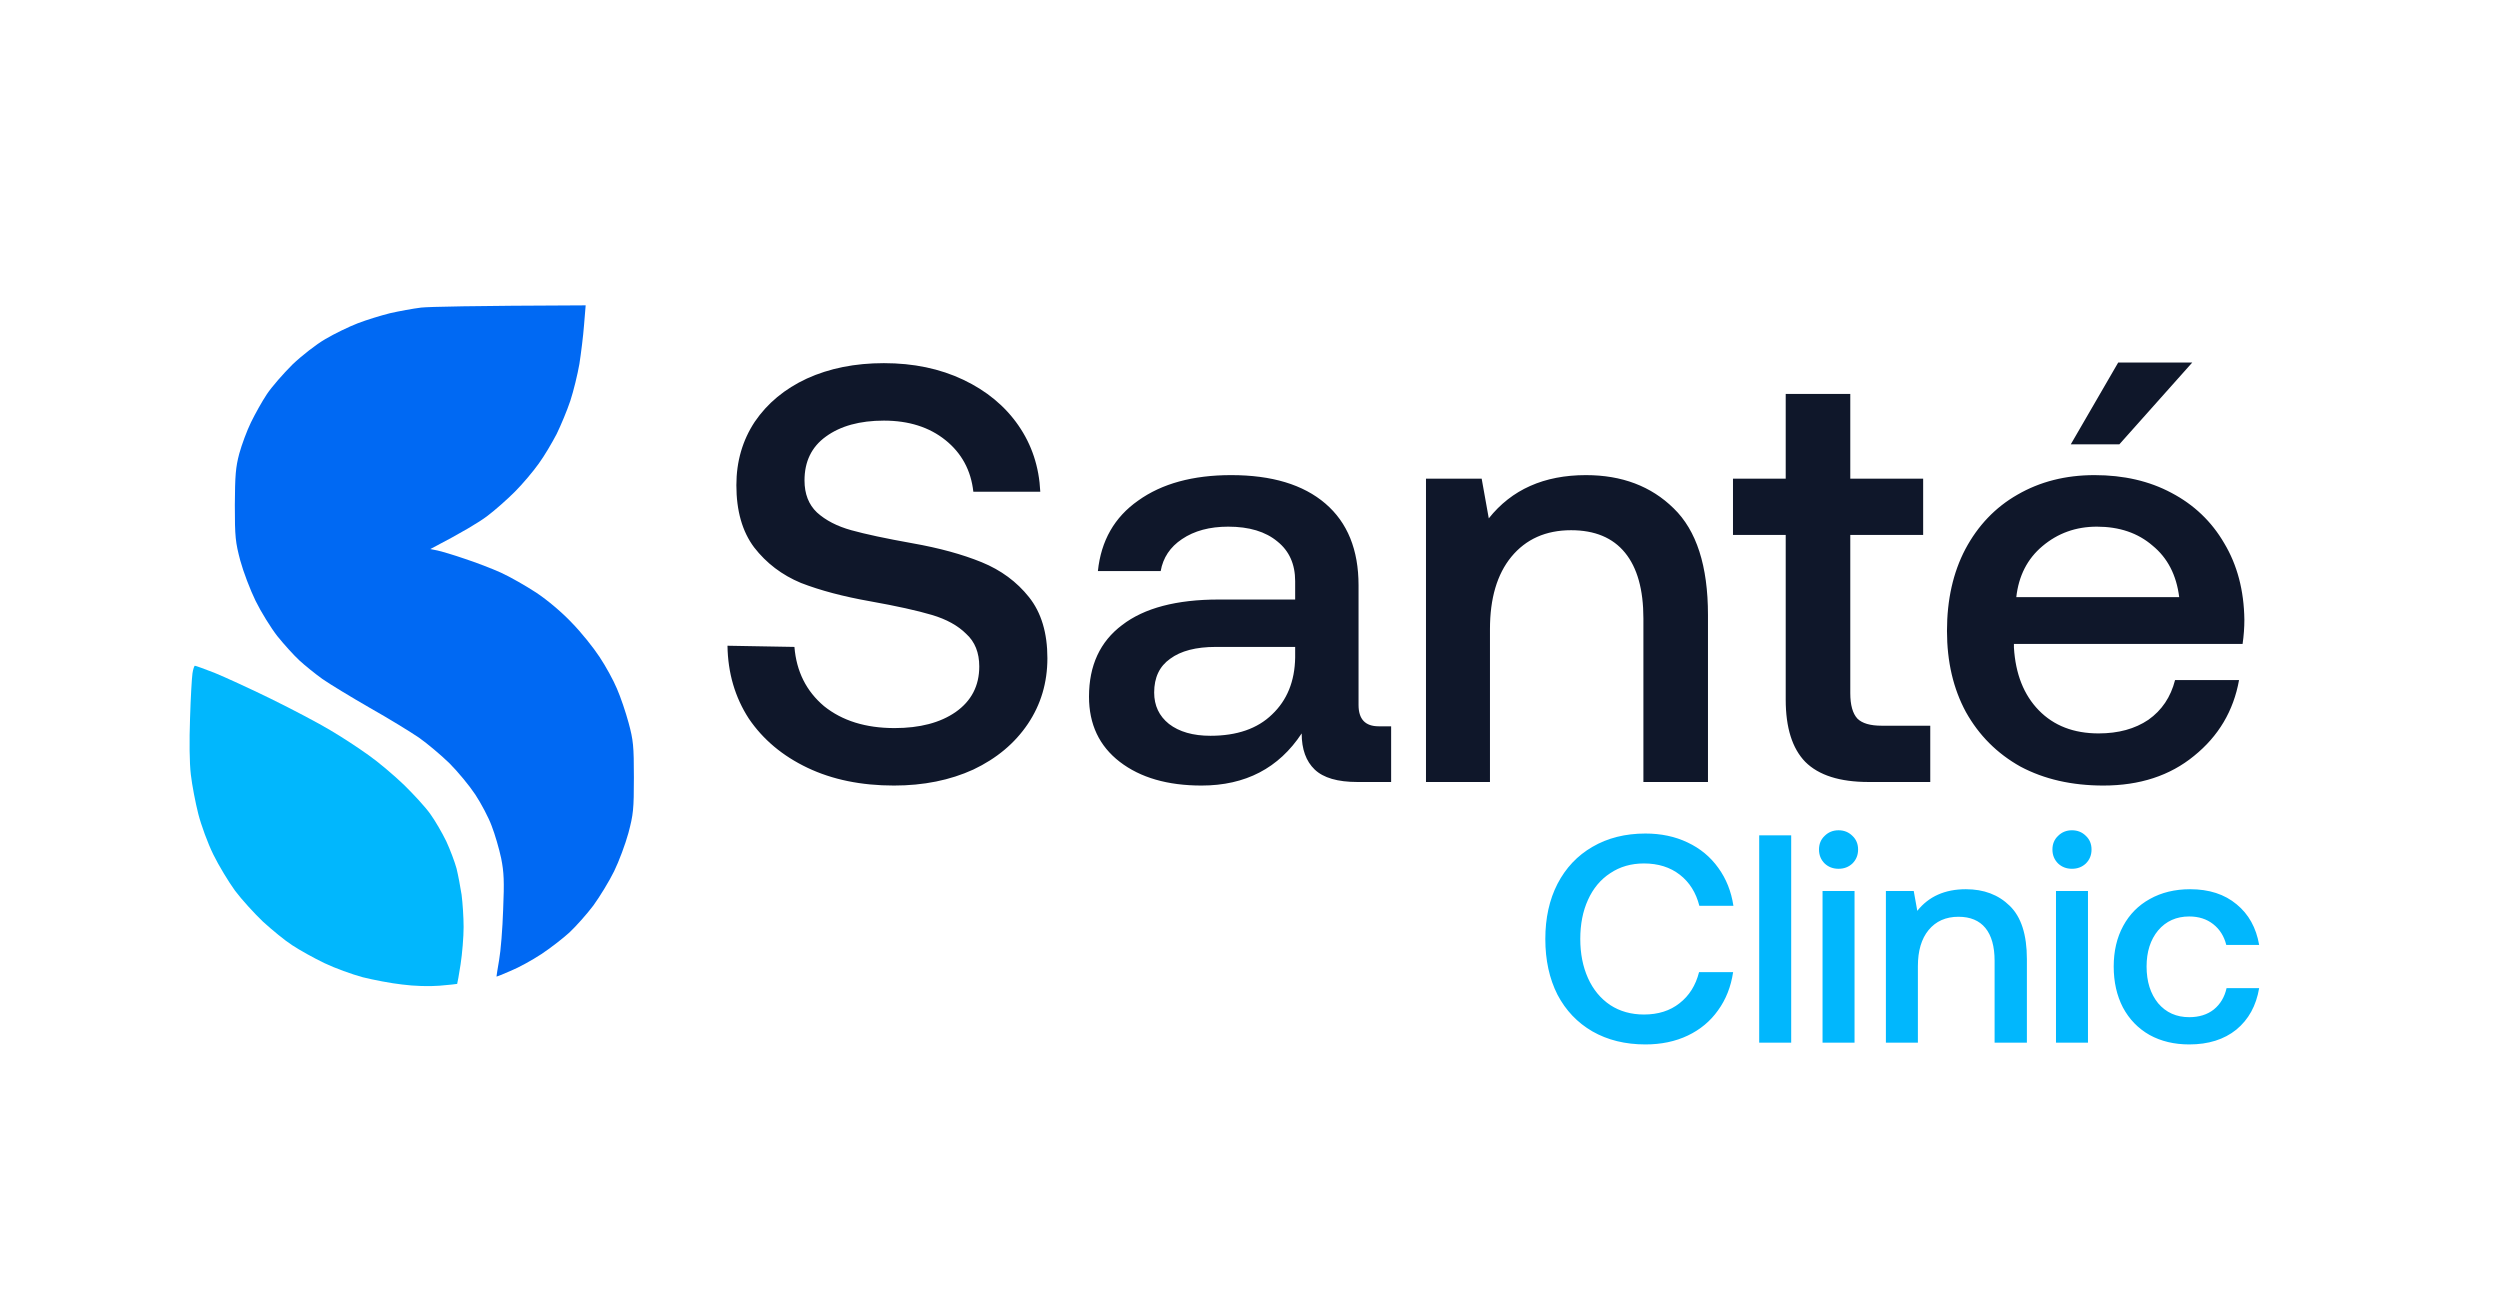 <?xml version="1.0" encoding="UTF-8"?>
<svg xmlns="http://www.w3.org/2000/svg" width="422" height="218" viewBox="0 0 422 218" fill="none">
  <path d="M65.828 52.871C67.326 52.531 69.71 52.088 71.106 51.918C72.502 51.781 79.313 51.611 98.861 51.543L98.588 54.846C98.452 56.685 98.077 59.648 97.805 61.419C97.498 63.19 96.817 65.982 96.272 67.651C95.728 69.285 94.672 71.805 93.957 73.27C93.207 74.7 91.879 76.982 90.926 78.276C90.006 79.57 88.201 81.715 86.907 83.009C85.613 84.303 83.502 86.177 82.174 87.164C80.846 88.152 78.189 89.786 72.638 92.681L73.83 92.919C74.478 93.055 76.555 93.668 78.428 94.316C80.301 94.928 83.059 95.984 84.558 96.665C86.056 97.346 88.746 98.879 90.517 100.037C92.458 101.331 94.876 103.374 96.545 105.145C98.111 106.745 100.189 109.334 101.21 110.9C102.232 112.433 103.56 114.85 104.139 116.247C104.752 117.643 105.637 120.265 106.114 122.036C106.897 124.931 107 125.918 107 131.231C107 136.645 106.897 137.497 106.08 140.596C105.569 142.469 104.48 145.397 103.662 147.066C102.845 148.735 101.244 151.357 100.155 152.855C99.031 154.354 97.192 156.397 96.102 157.419C94.978 158.44 92.867 160.075 91.369 161.063C89.87 162.05 87.588 163.31 86.26 163.855C84.932 164.434 83.843 164.877 83.808 164.843C83.808 164.809 83.979 163.548 84.251 162.05C84.524 160.552 84.83 156.738 84.932 153.536C85.137 148.769 85.069 147.236 84.592 144.853C84.251 143.252 83.536 140.8 82.991 139.404C82.48 138.008 81.22 135.624 80.233 134.125C79.245 132.627 77.27 130.243 75.874 128.847C74.443 127.451 72.128 125.51 70.731 124.522C69.335 123.568 65.623 121.287 62.422 119.482C59.221 117.643 55.645 115.463 54.419 114.612C53.193 113.727 51.457 112.33 50.537 111.479C49.618 110.628 47.949 108.789 46.825 107.392C45.735 105.996 44.067 103.306 43.147 101.433C42.228 99.56 41.07 96.495 40.559 94.622C39.742 91.523 39.64 90.672 39.64 85.257C39.674 80.217 39.776 78.889 40.389 76.573C40.797 75.075 41.683 72.691 42.364 71.295C43.045 69.898 44.237 67.753 45.054 66.527C45.872 65.301 47.813 63.087 49.345 61.555C50.946 60.023 53.398 58.115 54.93 57.23C56.429 56.345 58.88 55.153 60.379 54.574C61.877 53.995 64.329 53.246 65.828 52.871Z" fill="#0069F3"></path>
  <path d="M32.08 121.232C32.182 117.759 32.386 114.353 32.488 113.672C32.59 112.957 32.795 112.378 32.897 112.378C33.033 112.378 34.532 112.923 36.2 113.57C37.869 114.251 42.194 116.226 45.736 117.963C49.277 119.7 53.806 122.083 55.782 123.275C57.757 124.433 60.651 126.34 62.252 127.498C63.853 128.622 66.509 130.87 68.177 132.47C69.812 134.071 71.855 136.284 72.639 137.408C73.456 138.532 74.648 140.609 75.329 142.005C75.976 143.402 76.759 145.479 77.066 146.603C77.338 147.727 77.713 149.702 77.917 151.03C78.087 152.358 78.258 154.81 78.258 156.479C78.258 158.181 78.019 161.008 77.747 162.779C77.474 164.55 77.202 166.048 77.168 166.082C77.1 166.116 75.772 166.252 74.171 166.389C72.434 166.525 69.914 166.457 67.871 166.184C65.998 165.98 63.001 165.401 61.23 164.958C59.46 164.481 56.531 163.426 54.76 162.574C52.989 161.723 50.537 160.361 49.311 159.544C48.085 158.76 45.906 156.955 44.407 155.593C42.943 154.197 40.798 151.847 39.674 150.349C38.584 148.85 36.915 146.092 35.996 144.219C35.077 142.346 33.953 139.281 33.476 137.408C32.999 135.535 32.42 132.538 32.216 130.767C31.977 128.758 31.944 125.148 32.08 121.232Z" fill="#01B7FD"></path>
  <path d="M134.1 109.2C134.433 113.333 136.1 116.667 139.1 119.2C142.167 121.667 146.133 122.9 151 122.9C155.267 122.9 158.7 122 161.3 120.2C163.967 118.333 165.3 115.767 165.3 112.5C165.3 110.167 164.567 108.333 163.1 107C161.7 105.6 159.767 104.533 157.3 103.8C154.833 103.067 151.367 102.3 146.9 101.5C142.367 100.7 138.467 99.667 135.2 98.4C132 97.067 129.367 95.067 127.3 92.4C125.3 89.733 124.3 86.233 124.3 81.9C124.3 77.9 125.333 74.333 127.4 71.2C129.533 68.067 132.467 65.633 136.2 63.9C140 62.167 144.333 61.3 149.2 61.3C154.2 61.3 158.667 62.233 162.6 64.1C166.533 65.967 169.633 68.533 171.9 71.8C174.167 75.067 175.4 78.8 175.6 83H164.3C163.9 79.4 162.333 76.5 159.6 74.3C156.867 72.1 153.4 71 149.2 71C145.133 71 141.867 71.9 139.4 73.7C137 75.433 135.8 77.9 135.8 81.1C135.8 83.367 136.5 85.167 137.9 86.5C139.367 87.833 141.3 88.833 143.7 89.5C146.1 90.167 149.533 90.9 154 91.7C158.533 92.5 162.433 93.567 165.7 94.9C168.967 96.233 171.633 98.2 173.7 100.8C175.767 103.4 176.8 106.833 176.8 111.1C176.8 115.233 175.7 118.933 173.5 122.2C171.3 125.467 168.233 128.033 164.3 129.9C160.367 131.7 155.9 132.6 150.9 132.6C145.367 132.6 140.5 131.6 136.3 129.6C132.1 127.6 128.8 124.833 126.4 121.3C124.067 117.7 122.867 113.6 122.8 109L134.1 109.2ZM234.823 122.6V132H229.123C225.79 132 223.39 131.3 221.923 129.9C220.457 128.5 219.723 126.467 219.723 123.8C215.857 129.667 210.223 132.6 202.823 132.6C197.09 132.6 192.49 131.267 189.023 128.6C185.557 125.933 183.823 122.267 183.823 117.6C183.823 112.333 185.69 108.3 189.423 105.5C193.157 102.633 198.59 101.2 205.723 101.2H218.623V98.1C218.623 95.233 217.623 93 215.623 91.4C213.623 89.733 210.857 88.9 207.323 88.9C204.19 88.9 201.59 89.6 199.523 91C197.523 92.333 196.323 94.133 195.923 96.4H185.323C185.857 91.267 188.123 87.3 192.123 84.5C196.123 81.633 201.357 80.2 207.823 80.2C214.69 80.2 219.99 81.8 223.723 85C227.457 88.2 229.323 92.8 229.323 98.8V119C229.323 121.4 230.457 122.6 232.723 122.6H234.823ZM218.623 109.2H205.223C201.89 109.2 199.323 109.867 197.523 111.2C195.723 112.467 194.823 114.367 194.823 116.9C194.823 119.1 195.657 120.867 197.323 122.2C199.057 123.533 201.39 124.2 204.323 124.2C208.79 124.2 212.257 123 214.723 120.6C217.257 118.2 218.557 115 218.623 111V109.2ZM267.706 80.2C273.773 80.2 278.706 82.067 282.506 85.8C286.373 89.533 288.306 95.533 288.306 103.8V132H277.406V104.4C277.406 99.533 276.373 95.833 274.306 93.3C272.24 90.767 269.206 89.5 265.206 89.5C260.94 89.5 257.573 91 255.106 94C252.706 96.933 251.506 101 251.506 106.2V132H240.706V80.8H250.106L251.306 87.5C255.173 82.633 260.64 80.2 267.706 80.2ZM301.428 90.3H292.528V80.8H301.428V66.5H312.328V80.8H324.628V90.3H312.328V117C312.328 119 312.728 120.433 313.528 121.3C314.328 122.1 315.695 122.5 317.628 122.5H325.828V132H315.428C310.561 132 306.995 130.867 304.728 128.6C302.528 126.333 301.428 122.833 301.428 118.1V90.3ZM328.65 106.5C328.65 101.233 329.683 96.633 331.75 92.7C333.883 88.7 336.817 85.633 340.55 83.5C344.35 81.3 348.683 80.2 353.55 80.2C358.483 80.2 362.817 81.2 366.55 83.2C370.35 85.2 373.317 88.033 375.45 91.7C377.65 95.367 378.783 99.667 378.85 104.6C378.85 105.933 378.75 107.3 378.55 108.7H339.95V109.3C340.217 113.767 341.617 117.3 344.15 119.9C346.683 122.5 350.05 123.8 354.25 123.8C357.583 123.8 360.383 123.033 362.65 121.5C364.917 119.9 366.417 117.667 367.15 114.8H377.95C377.017 120 374.483 124.267 370.35 127.6C366.283 130.933 361.183 132.6 355.05 132.6C349.717 132.6 345.05 131.533 341.05 129.4C337.117 127.2 334.05 124.133 331.85 120.2C329.717 116.267 328.65 111.7 328.65 106.5ZM367.85 100.8C367.383 97.067 365.883 94.167 363.35 92.1C360.883 89.967 357.75 88.9 353.95 88.9C350.417 88.9 347.35 90 344.75 92.2C342.217 94.333 340.75 97.2 340.35 100.8H367.85ZM349.55 75L357.55 61.2H370.05L357.75 75H349.55Z" fill="#0F172A"></path>
  <path d="M260.85 158.5C260.85 154.967 261.533 151.867 262.9 149.2C264.3 146.5 266.267 144.417 268.8 142.95C271.367 141.45 274.35 140.7 277.75 140.7C280.383 140.7 282.75 141.2 284.85 142.2C286.983 143.2 288.717 144.633 290.05 146.5C291.383 148.333 292.233 150.467 292.6 152.9H286.85C286.283 150.667 285.183 148.917 283.55 147.65C281.917 146.383 279.9 145.75 277.5 145.75C275.333 145.75 273.433 146.3 271.8 147.4C270.167 148.467 268.917 149.967 268.05 151.9C267.183 153.8 266.75 156 266.75 158.5C266.75 160.967 267.183 163.167 268.05 165.1C268.917 167.033 270.167 168.55 271.8 169.65C273.433 170.717 275.333 171.25 277.5 171.25C279.9 171.25 281.9 170.617 283.5 169.35C285.133 168.083 286.233 166.333 286.8 164.1H292.55C292.183 166.567 291.333 168.717 290 170.55C288.7 172.383 287 173.8 284.9 174.8C282.8 175.8 280.417 176.3 277.75 176.3C274.35 176.3 271.367 175.567 268.8 174.1C266.267 172.633 264.3 170.567 262.9 167.9C261.533 165.2 260.85 162.067 260.85 158.5ZM296.953 141H302.353V176H296.953V141ZM310.346 140.15C311.279 140.15 312.063 140.467 312.696 141.1C313.329 141.7 313.646 142.467 313.646 143.4C313.646 144.333 313.329 145.117 312.696 145.75C312.063 146.35 311.279 146.65 310.346 146.65C309.413 146.65 308.629 146.35 307.996 145.75C307.363 145.117 307.046 144.333 307.046 143.4C307.046 142.467 307.363 141.7 307.996 141.1C308.629 140.467 309.413 140.15 310.346 140.15ZM307.646 150.4H313.046V176H307.646V150.4ZM331.839 150.1C334.873 150.1 337.339 151.033 339.239 152.9C341.173 154.767 342.139 157.767 342.139 161.9V176H336.689V162.2C336.689 159.767 336.173 157.917 335.139 156.65C334.106 155.383 332.589 154.75 330.589 154.75C328.456 154.75 326.773 155.5 325.539 157C324.339 158.467 323.739 160.5 323.739 163.1V176H318.339V150.4H323.039L323.639 153.75C325.573 151.317 328.306 150.1 331.839 150.1ZM349.75 140.15C350.684 140.15 351.467 140.467 352.1 141.1C352.734 141.7 353.05 142.467 353.05 143.4C353.05 144.333 352.734 145.117 352.1 145.75C351.467 146.35 350.684 146.65 349.75 146.65C348.817 146.65 348.034 146.35 347.4 145.75C346.767 145.117 346.45 144.333 346.45 143.4C346.45 142.467 346.767 141.7 347.4 141.1C348.034 140.467 348.817 140.15 349.75 140.15ZM347.05 150.4H352.45V176H347.05V150.4ZM381.344 166.8C380.844 169.767 379.56 172.1 377.494 173.8C375.427 175.467 372.777 176.3 369.544 176.3C367.01 176.3 364.777 175.767 362.844 174.7C360.91 173.6 359.41 172.05 358.344 170.05C357.31 168.05 356.794 165.75 356.794 163.15C356.794 160.55 357.327 158.267 358.394 156.3C359.46 154.333 360.96 152.817 362.894 151.75C364.86 150.65 367.127 150.1 369.694 150.1C372.894 150.1 375.51 150.95 377.544 152.65C379.577 154.317 380.844 156.6 381.344 159.5H375.794C375.427 158.033 374.694 156.867 373.594 156C372.494 155.133 371.144 154.7 369.544 154.7C367.377 154.7 365.627 155.483 364.294 157.05C362.994 158.617 362.344 160.65 362.344 163.15C362.344 165.683 362.994 167.75 364.294 169.35C365.627 170.917 367.377 171.7 369.544 171.7C371.21 171.7 372.594 171.267 373.694 170.4C374.794 169.5 375.51 168.3 375.844 166.8H381.344Z" fill="#01B7FD"></path>
</svg>

